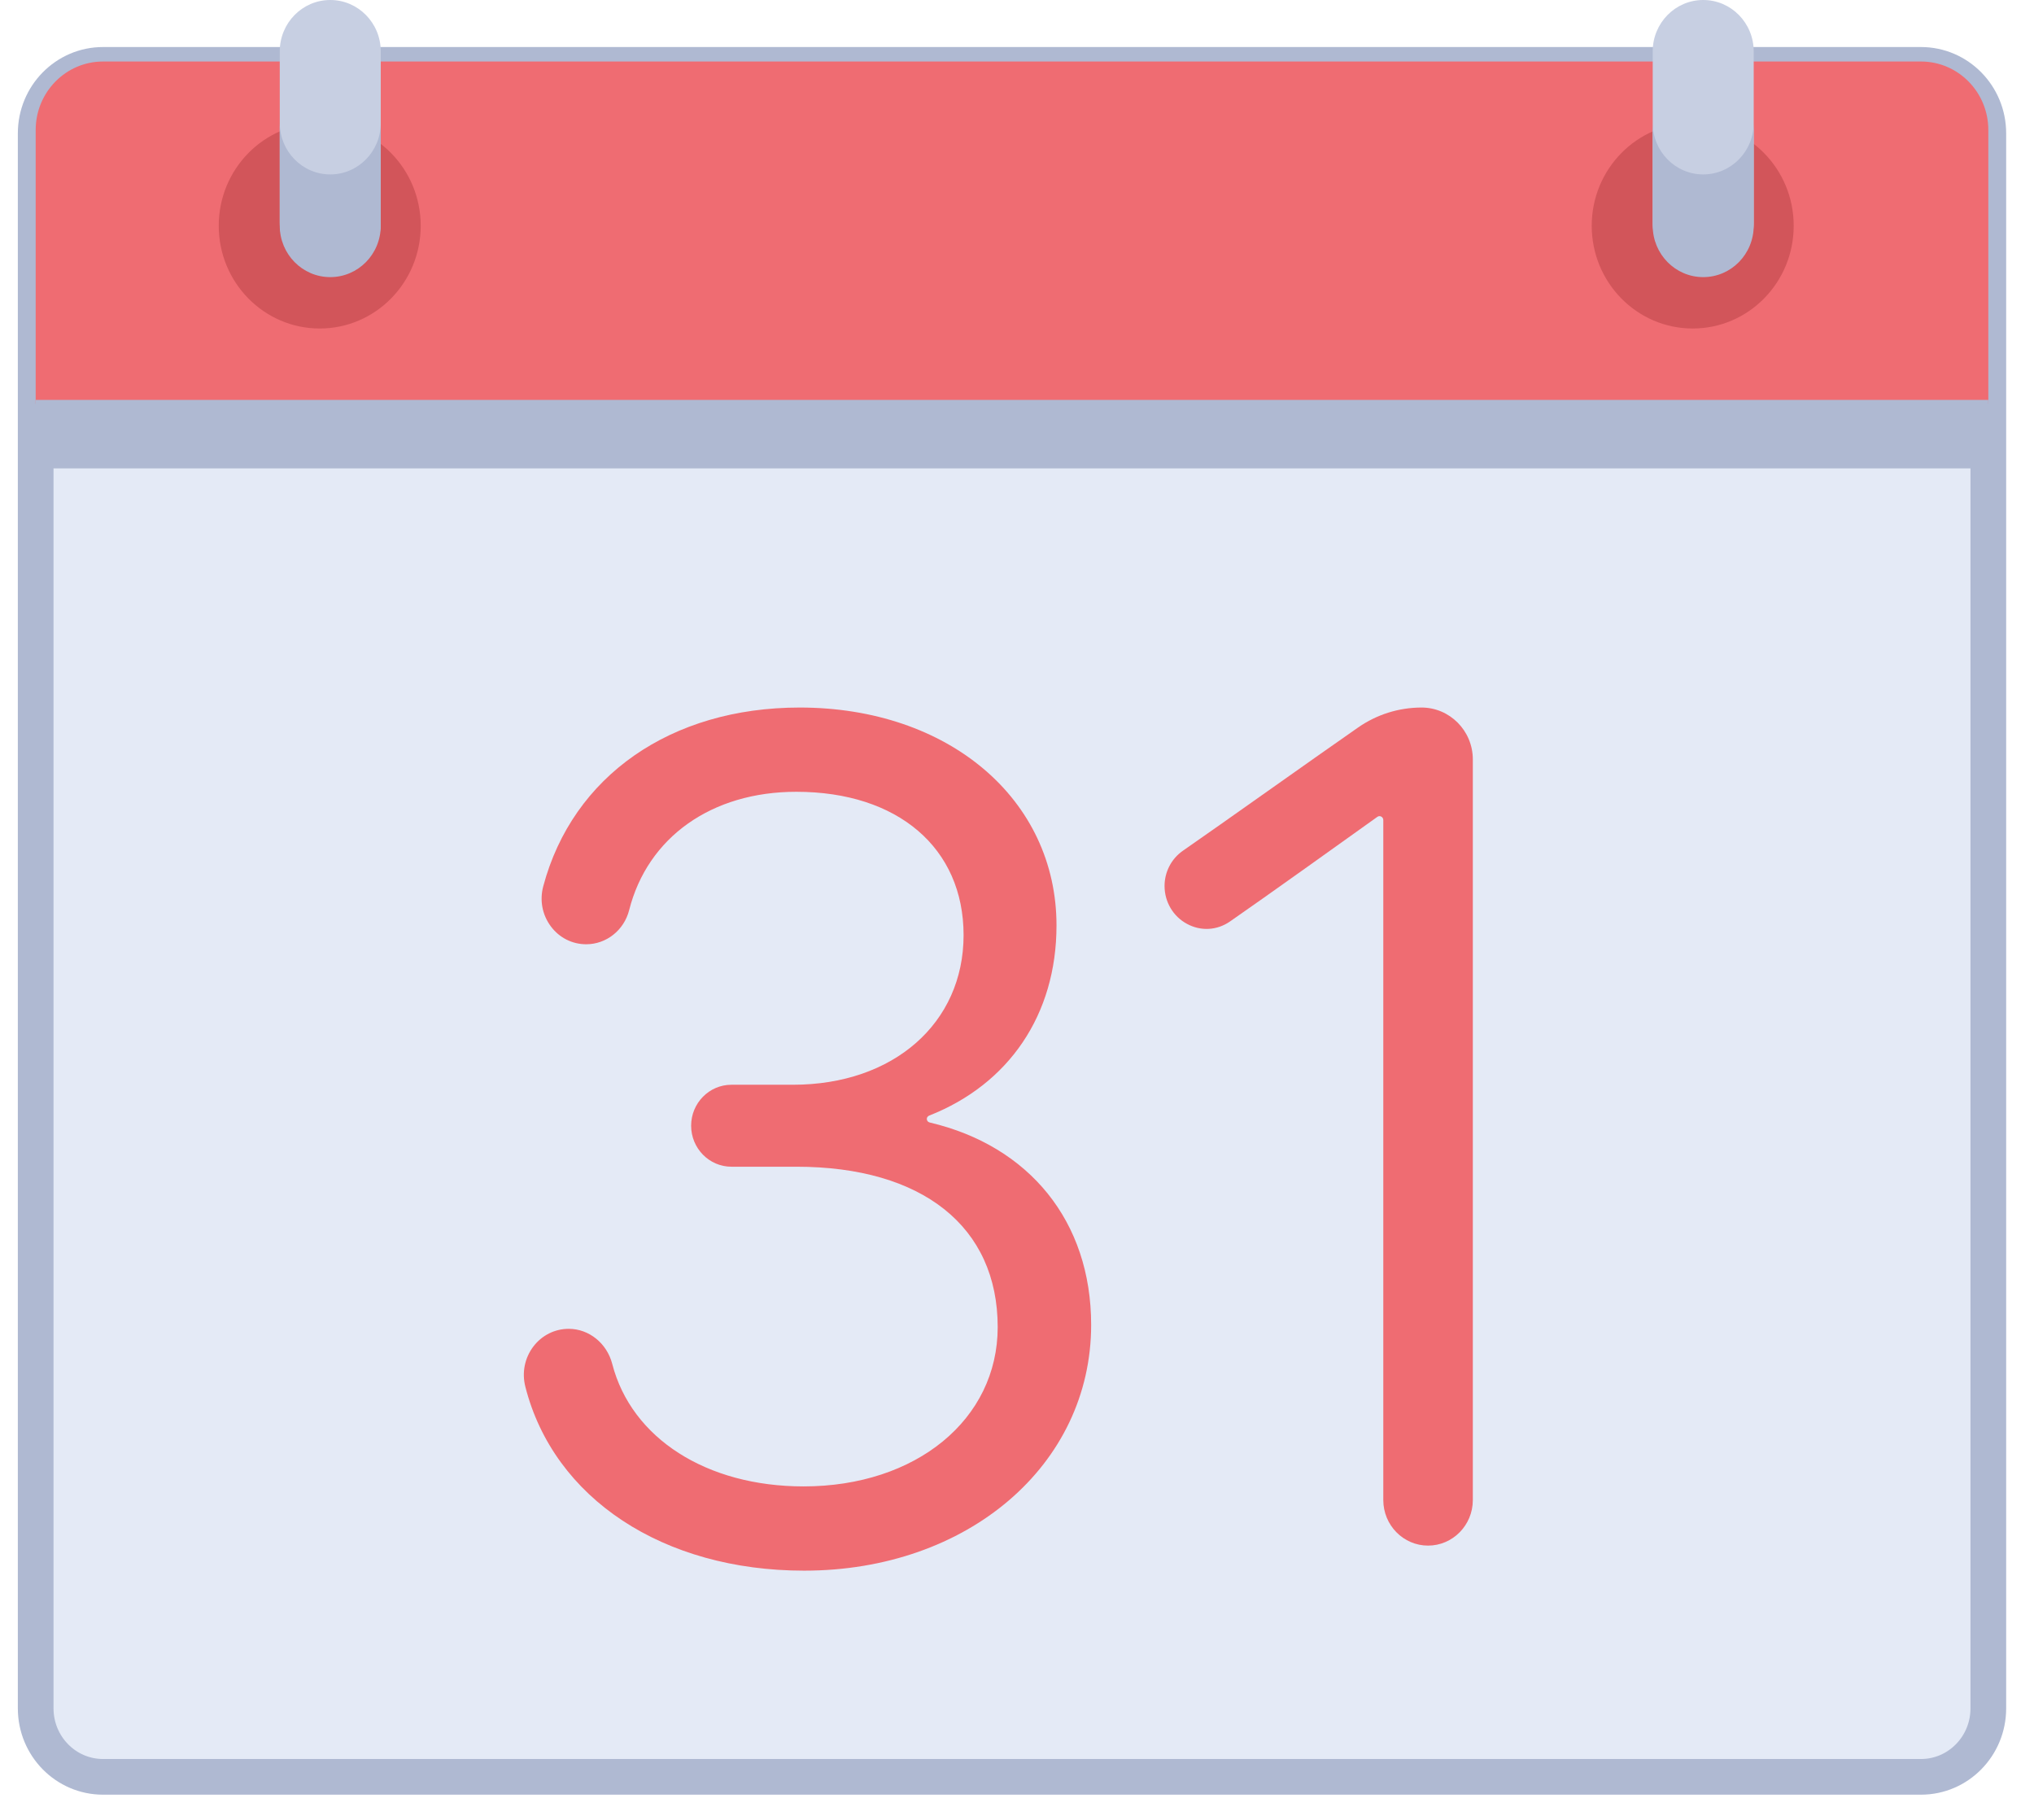 <?xml version="1.0" encoding="UTF-8"?>
<svg width="57px" height="51px" viewBox="0 0 57 51" version="1.1" xmlns="http://www.w3.org/2000/svg" xmlns:xlink="http://www.w3.org/1999/xlink">
    <!-- Generator: Sketch 54.1 (76490) - https://sketchapp.com -->
    <title>Group 15</title>
    <desc>Created with Sketch.</desc>
    <g id="✅-Attorney-Fees-(Paul)" stroke="none" stroke-width="1" fill="none" fill-rule="evenodd">
        <g id="Attorney-Fees" transform="translate(-1015, -222)">
            <g id="Group-15" transform="translate(1016, 218)">
                <path d="M52.833,53.794 L1.887,53.794 C0.845,53.794 3.55271368e-15,52.935 3.55271368e-15,51.875 L3.55271368e-15,7.737 C3.55271368e-15,6.677 0.845,5.818 1.887,5.818 L52.833,5.818 C53.875,5.818 54.72,6.677 54.72,7.737 L54.72,51.875 C54.72,52.935 53.875,53.794 52.833,53.794 Z" id="Path" stroke="#AFB9D2" fill="#E4EAF6"></path>
                <path d="M54.72,15.319 L3.55271368e-15,15.319 L3.55271368e-15,7.643 C3.55271368e-15,6.583 0.845,5.724 1.887,5.724 L52.833,5.724 C53.875,5.724 54.72,6.583 54.72,7.643 L54.72,15.319 Z" id="Path" fill="#EF6C72"></path>
                <rect id="Rectangle" fill="#AFB9D2" x="3.55271368e-15" y="15.207" width="54.72" height="1.919"></rect>
                <ellipse id="Oval" fill="#D2555A" cx="7.96" cy="10.327" rx="2.83" ry="2.879"></ellipse>
                <path d="M8.255,11.676 L8.255,11.676 C7.474,11.676 6.84,11.032 6.84,10.237 L6.84,5.439 C6.84,4.644 7.474,4 8.255,4 L8.255,4 C9.037,4 9.67,4.644 9.67,5.439 L9.67,10.237 C9.67,11.032 9.037,11.676 8.255,11.676 Z" id="Path" fill="#C7CFE2"></path>
                <path d="M8.255,8.888 C7.474,8.888 6.84,8.243 6.84,7.448 L6.84,10.327 C6.84,11.122 7.474,11.766 8.255,11.766 C9.037,11.766 9.67,11.122 9.67,10.327 L9.67,7.448 C9.67,8.243 9.037,8.888 8.255,8.888 Z" id="Path" fill="#AFB9D2"></path>
                <ellipse id="Oval" fill="#D2555A" cx="46.436" cy="10.327" rx="2.83" ry="2.879"></ellipse>
                <path d="M46.73,11.676 L46.73,11.676 C45.949,11.676 45.315,11.032 45.315,10.237 L45.315,5.439 C45.315,4.644 45.949,4 46.73,4 L46.73,4 C47.512,4 48.145,4.644 48.145,5.439 L48.145,10.237 C48.145,11.032 47.512,11.676 46.73,11.676 Z" id="Path" fill="#C7CFE2"></path>
                <path d="M46.73,8.888 C45.949,8.888 45.315,8.243 45.315,7.448 L45.315,10.327 C45.315,11.122 45.949,11.766 46.73,11.766 C47.512,11.766 48.145,11.122 48.145,10.327 L48.145,7.448 C48.145,8.243 47.512,8.888 46.73,8.888 Z" id="Path" fill="#AFB9D2"></path>
                <path d="M25.055,35.457 C24.953,35.433 24.943,35.302 25.04,35.263 C27.272,34.384 28.607,32.437 28.607,29.935 C28.607,26.396 25.58,23.828 21.41,23.828 C17.801,23.828 15.048,25.747 14.224,28.837 C14.118,29.232 14.197,29.643 14.44,29.965 C14.677,30.281 15.037,30.462 15.428,30.462 C15.992,30.462 16.488,30.069 16.631,29.506 C17.15,27.46 18.944,26.189 21.315,26.189 C24.164,26.189 26.003,27.766 26.003,30.206 C26.003,32.674 24.037,34.399 21.222,34.399 L19.497,34.399 C18.874,34.399 18.368,34.914 18.368,35.547 C18.368,36.18 18.874,36.696 19.497,36.696 L21.315,36.696 C24.85,36.696 26.959,38.376 26.959,41.191 C26.959,43.778 24.672,45.655 21.519,45.655 C18.8,45.655 16.696,44.308 16.157,42.222 C16.007,41.643 15.506,41.239 14.938,41.239 C14.548,41.239 14.188,41.419 13.948,41.733 C13.704,42.054 13.621,42.465 13.722,42.861 C14.518,45.993 17.584,48.016 21.535,48.016 C26.12,48.016 29.578,45.054 29.578,41.127 C29.578,38.228 27.843,36.113 25.055,35.457 Z" id="Path" fill="#EF6C72"></path>
                <path d="M38.831,23.828 C38.195,23.83 37.584,24.023 37.062,24.385 C36.402,24.844 35.441,25.523 34.511,26.18 C33.582,26.836 32.686,27.47 32.152,27.839 C31.828,28.063 31.635,28.433 31.635,28.829 C31.635,29.275 31.876,29.682 32.263,29.89 C32.652,30.101 33.105,30.076 33.471,29.822 C34.413,29.171 36.929,27.371 37.599,26.891 C37.671,26.84 37.765,26.895 37.765,26.983 L37.765,46.038 C37.765,46.742 38.328,47.314 39.019,47.314 C39.711,47.314 40.274,46.742 40.274,46.038 L40.274,25.283 C40.274,24.476 39.624,23.825 38.831,23.828 Z" id="Path" fill="#EF6C72"></path>
            </g>
        </g>
    </g>
</svg>